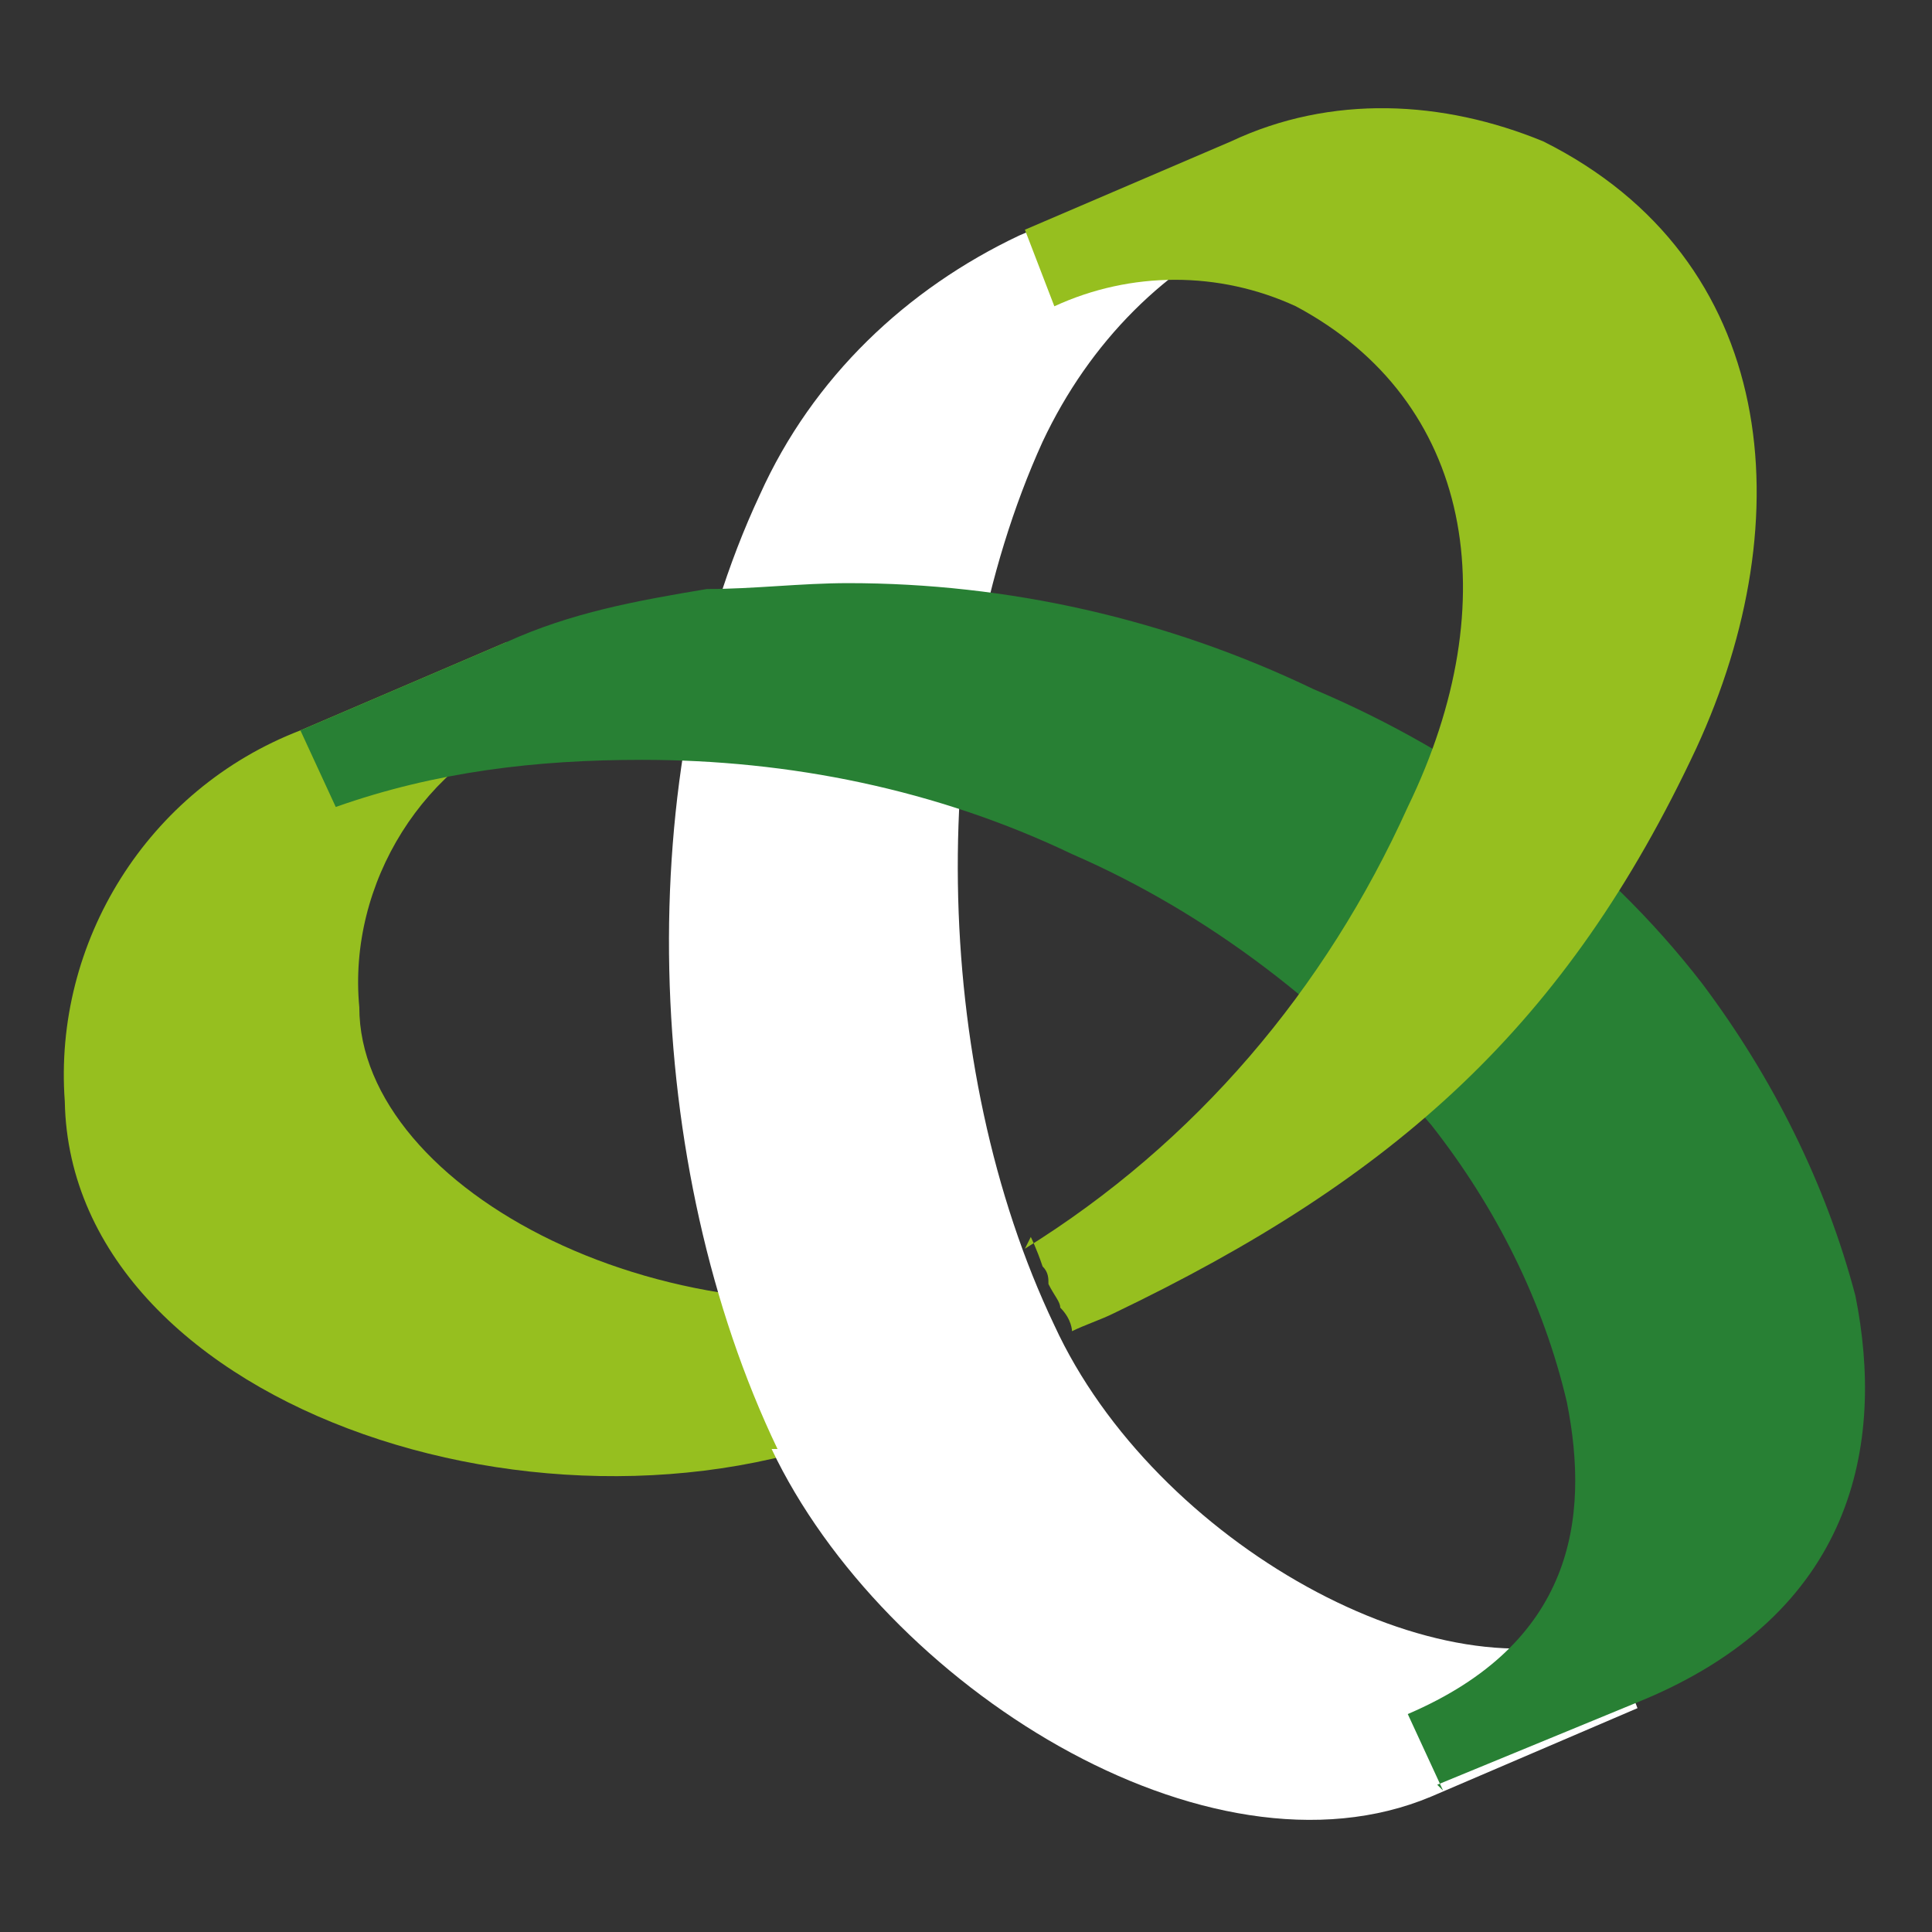 <?xml version="1.0" encoding="UTF-8"?>
<svg id="Capa_1" xmlns="http://www.w3.org/2000/svg" version="1.1" viewBox="0 0 32.8 32.8">
  <rect x="0" y="0" width="32.8" height="32.8" fill="#333333" stroke="none"/>
  <!-- Generator: Adobe Illustrator 29.1.0, SVG Export Plug-In . SVG Version: 2.1.0 Build 142)  -->
  <path d="M15.3,24c-5.5,2.7-14.1,0-14.2-5.3-.2-2.7,1.4-5.3,4-6.3l3.5-1.5.6,1.3c-2,.7-3.3,2.8-3.1,4.9,0,3.1,5.3,5.9,10.3,4.7.4-.2.9,1.2.4,1.3-.5.3-1,.5-1.5.8" style="fill: #96bf1f;"/>
  <path d="M13.2,24.6c-2.3-4.8-2.5-11.5-.3-16.2.9-2,2.5-3.5,4.4-4.4l3.5-1.5.6,1.3c-1.6.7-2.9,2-3.7,3.7-2,4.4-1.9,10.6.2,15,1.7,3.7,6.6,6.4,9.4,5.2l.5,1.3-3.5,1.5c-3.8,1.6-9.3-1.9-11.2-5.9" style="fill: #fff; fill-rule: evenodd;"/>
  <path d="M24.5,30.4l-.6-1.3c2.8-1.2,3.1-3.3,2.7-5.3-.4-1.7-1.2-3.3-2.3-4.7-1.7-2-3.8-3.6-6.1-4.6-2.3-1.1-4.8-1.6-7.3-1.6-1.8,0-3.5.2-5.2.8l-.6-1.3,3.5-1.5c1.1-.5,2.2-.7,3.4-.9.8,0,1.6-.1,2.4-.1,2.7,0,5.4.6,7.9,1.8,2.6,1.1,4.9,2.8,6.6,5,1.2,1.6,2.1,3.4,2.6,5.3.5,2.5,0,5.4-3.7,6.9l-3.4,1.4Z" style="fill: #288034; fill-rule: evenodd;"/>
  <path d="M17.4,21.2c2.9-1.8,5.1-4.4,6.5-7.5,1.7-3.5,1.1-6.9-1.9-8.5-1.3-.6-2.8-.6-4.1,0l-.5-1.3,3.5-1.5c1.7-.8,3.6-.7,5.3,0,4,2,4.4,6.4,2.6,10.3-2.2,4.7-5.1,7.3-9.9,9.6-.2.1-.5.2-.7.3,0,0,0-.2-.2-.4,0-.1-.1-.2-.2-.4,0-.1,0-.2-.1-.3-.1-.3-.2-.5-.2-.5" style="fill: #96bf1f; fill-rule: evenodd;"/>
</svg>